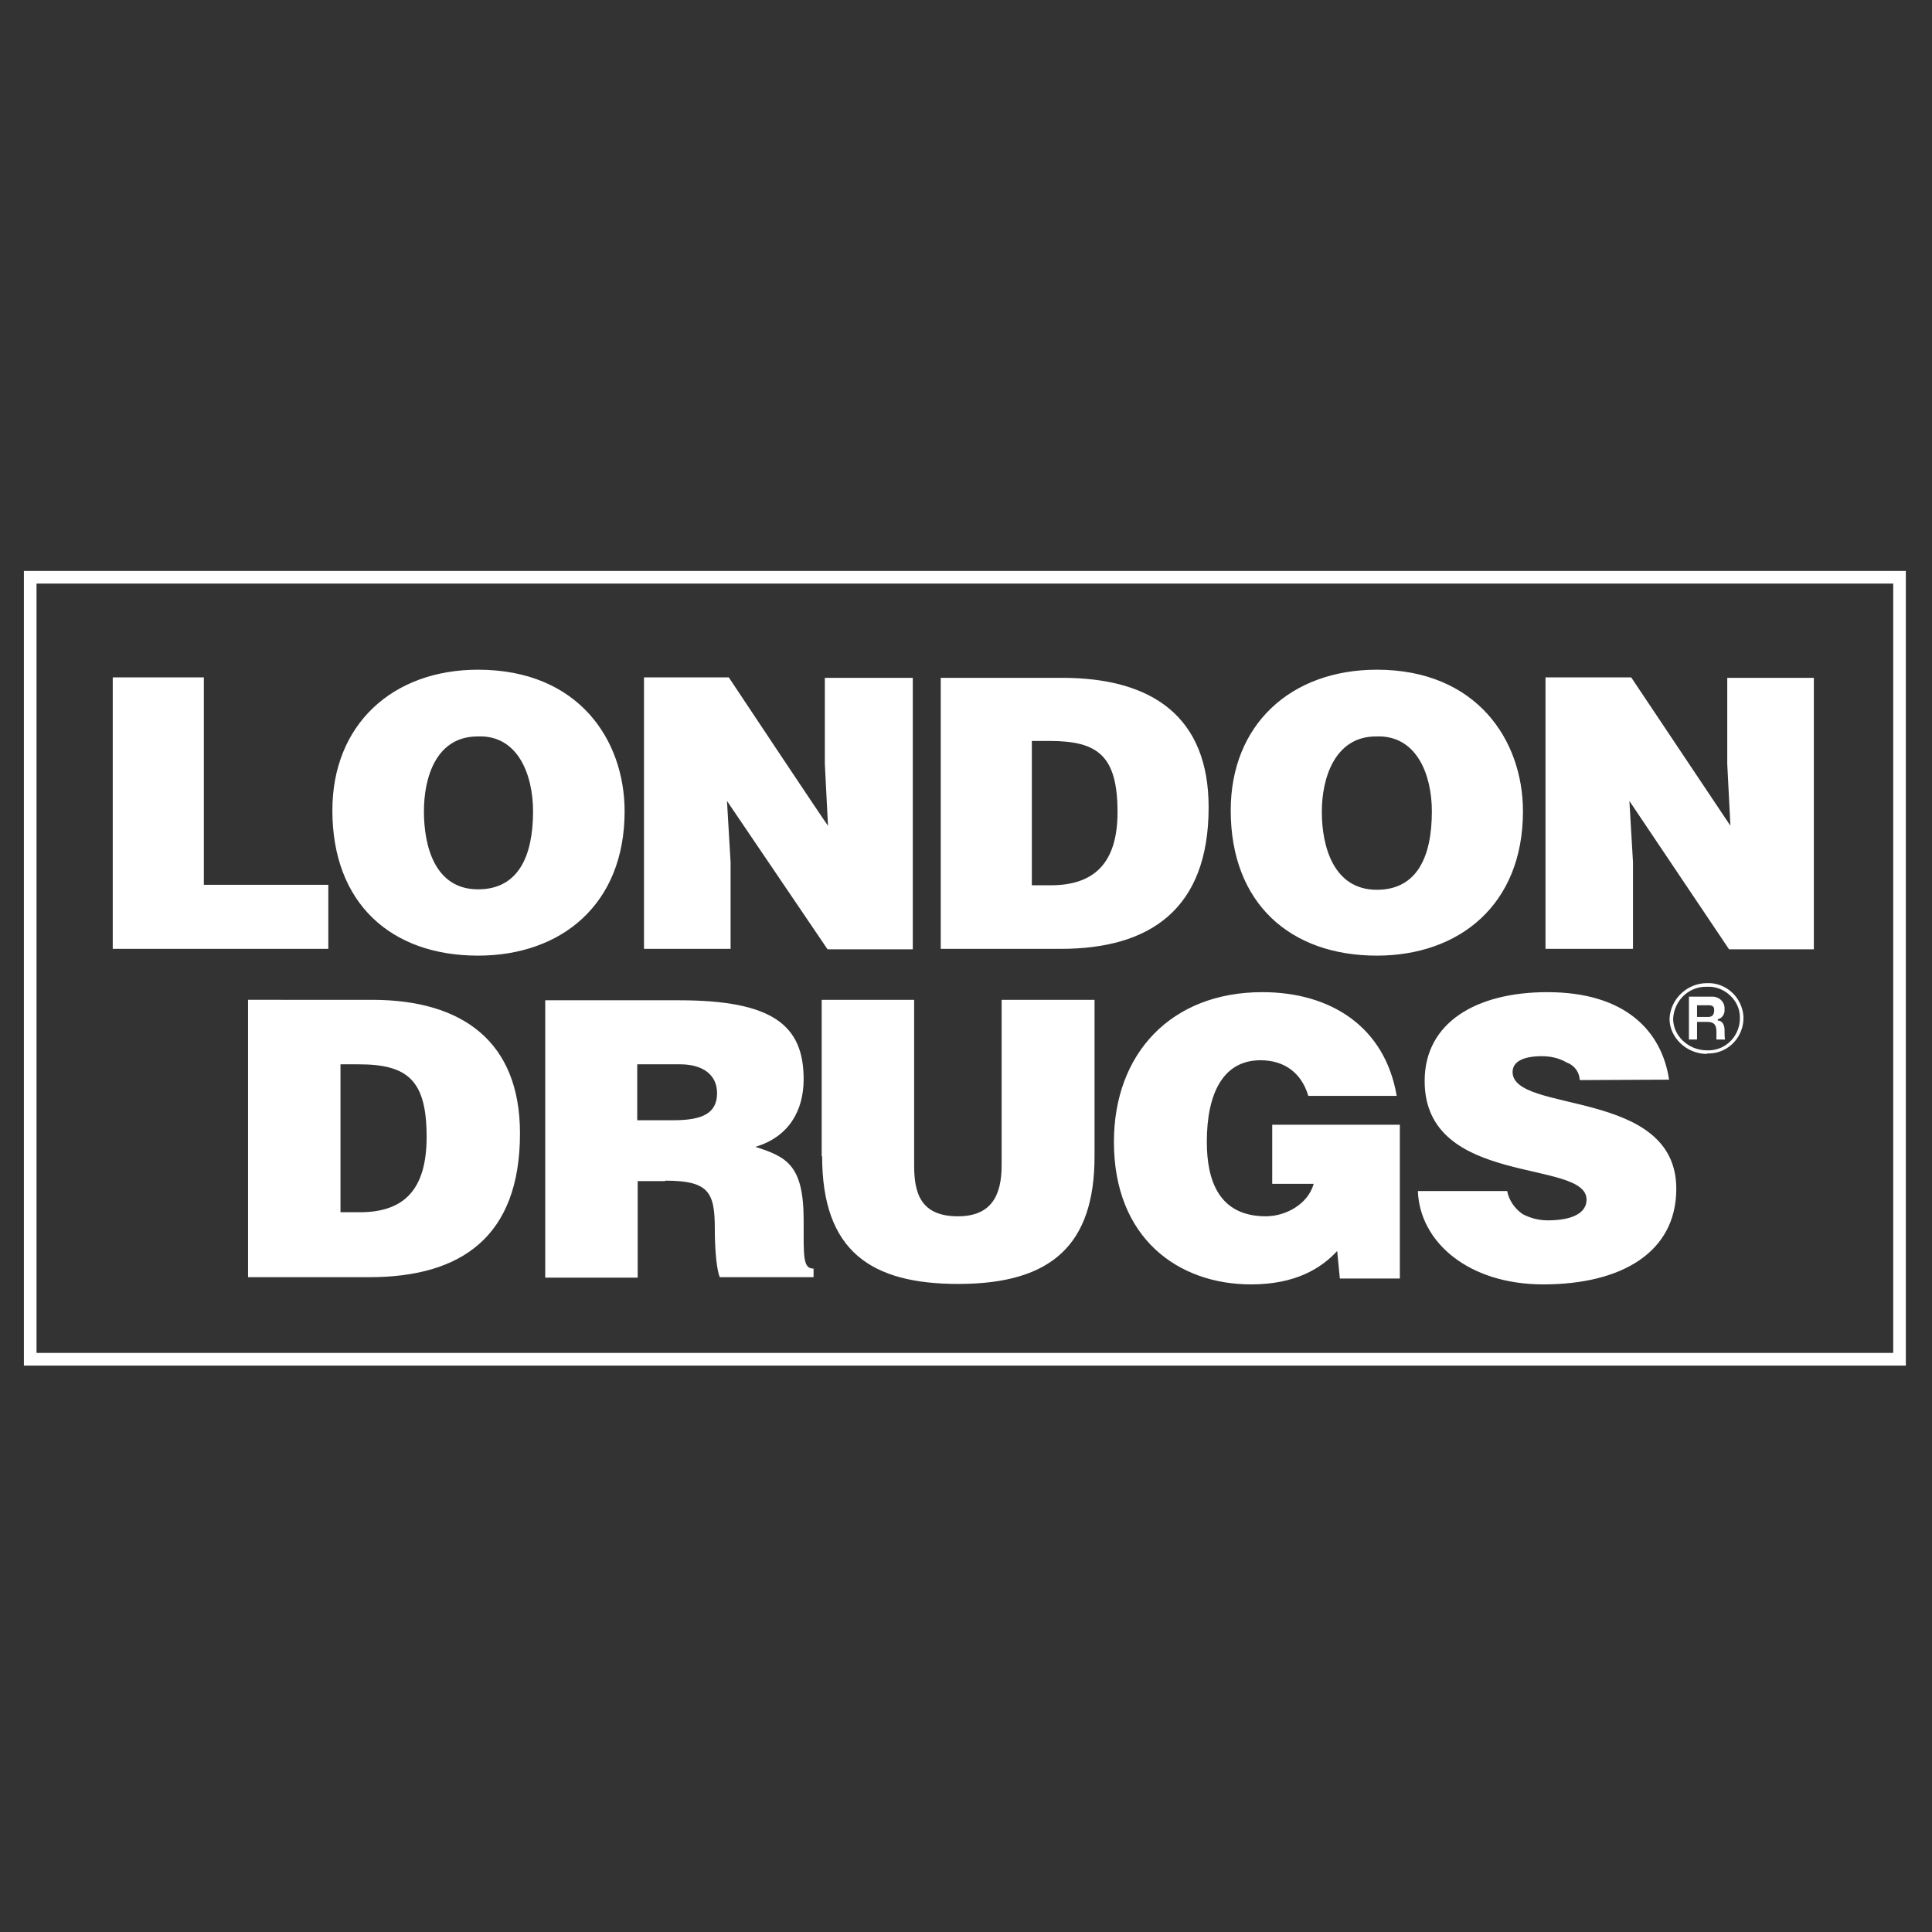 <?xml version="1.0" encoding="utf-8"?>
<svg version="1.1" xmlns="http://www.w3.org/2000/svg" xmlns:xlink="http://www.w3.org/1999/xlink" x="0px" y="0px"
	 viewBox="0 0 428.4 428.4" style="enable-background:new 0 0 428.4 428.4;background-color:#005daa;" xml:space="preserve">
<rect x="0" y="0" width="428.4" height="428.4" fill="#333333" stroke="none"/>
<style type="text/css">
	.st0{fill:none;}
	.st1{fill-rule:evenodd;clip-rule:evenodd;fill:#FFFFFF;}
	.st2{fill:#FFFFFF;}
</style>
<path class="st0" d="z"/>
<path class="st1" d="M75.5,236h4c10.9,0,15.1,3.5,15.1,16.1c0,11.9-5.2,16.7-14.8,16.7h-4.3C75.5,268.8,75.5,236,75.5,236z
	 M81.9,283.2c20.3,0,33.4-8.9,33.4-31.9c0-20.3-12.7-29.6-32.8-29.6H55v61.5H81.9z M141.3,236h9.5c4.9,0,8.2,2.2,8.2,6.4
	c0,4.5-3.3,6-9.7,6h-8V236L141.3,236z M147.5,261.8c9.6,0,11,2.5,11,10.6c0,5.4,0.5,9.4,1.1,10.8h20.8v-1.9c-2.4,0-2.2-2.7-2.2-10.8
	c0-12.3-3.9-14-10.7-16.2c7.4-2.2,10.7-8,10.7-15c0-12-6.9-17.5-27.7-17.5h-29.6v61.5h20.5v-21.4h6.1V261.8z M182.3,256.4
	c0,21.1,10.9,28.3,30.2,28.3c20.8,0,30.2-8.8,30.2-28.3v-34.7h-20.6v36.7c0,6.7-2.3,11.3-9.7,11.3c-8.3,0-9.7-5.2-9.7-11.3v-36.7
	h-20.5v34.7H182.3z M310.4,249.4h-28.3v13.1h9.2c-1.3,4.6-6.3,7.2-10.6,7.2c-10.4,0-13.1-7.9-13.1-16.5c0-10.9,3.7-18.1,11.9-18.1
	c5.3,0,9.1,2.8,10.6,7.9h19.6c-2.6-15.3-14.6-23-29.8-23c-20.2,0-32.9,13.6-32.9,33.2c0,21.4,14.3,31.6,30.4,31.6
	c9.8,0,15.5-3.5,19.1-7.4l0.6,6.1h13.3L310.4,249.4L310.4,249.4z M370.1,239.4c-1.6-10.6-9.5-19.4-27-19.4
	c-15.7,0-27.2,6.7-27.2,19.7c0,23.6,35.9,17.2,35.9,26.3c0,3-3.2,4.6-8.6,4.6c-2,0-3.9-0.5-5.6-1.4c-1.7-1.2-3-3-3.4-5.1h-19.8
	c0.4,11.3,11.2,20.7,27.8,20.7c17.2,0,29.5-7,29.5-21.2c0-22.4-36.3-16.6-36.3-25.9c0-2.2,2.2-3.5,6.5-3.5c1.9,0,3.8,0.4,5.5,1.4
	c1.7,0.6,2.8,2.1,2.9,3.9L370.1,239.4z"/>
<path class="st1" d="M72.8,210.4v-14.2H45.2v-46H25v60.2H72.8z M105.9,163.3c9-0.4,12.3,8.6,12.3,16.6c0,10-3.3,17.3-12.2,17.3
	c-9.6,0-12-9.6-12-17.3C94,172.4,96.7,163.3,105.9,163.3z M106,148.5c-19,0-32.3,12.2-32.3,31.2c0,20.6,13,32.2,32.3,32.2
	c18.4,0,32.5-11.3,32.5-32C138.5,164.1,128.3,148.5,106,148.5z M161.6,150.2h-18.8v60.2H162v-19.2l-0.8-13.6l22.3,32.9h18.9v-60.2
	h-19.5v19.1l0.7,13.7C183.4,183,161.6,150.2,161.6,150.2z M228.8,164.3h3.9c10.7,0,15.1,3.2,15.1,15.8c0,11.4-5.3,16.2-14.8,16.2
	h-4.2V164.3L228.8,164.3z M235.2,210.4c19.8,0,32.8-8.8,32.8-31.4c0-19.9-12.3-28.7-32.5-28.7h-26.9v60.1H235.2z M305.1,163.3
	c9.1-0.4,12.4,8.6,12.4,16.6c0,10.1-3.3,17.4-12.2,17.4c-9.6,0-12.2-9.6-12.2-17.3C293.1,172.5,296,163.3,305.1,163.3L305.1,163.3z
	 M305.3,148.5c-19.1,0-32.4,12.2-32.4,31.2c0,20.6,13.2,32.2,32.4,32.2c18.3,0,32.4-11.3,32.4-32
	C337.7,164.1,327.4,148.5,305.3,148.5z M361.7,150.2h-19v60.2h19.4v-19.2l-0.8-13.6l22.1,32.9h18.8v-60.2H383v19.1l0.7,13.7
	L361.7,150.2L361.7,150.2z"/>
<path class="st2" d="M378.5,233.7c-4.5,0-8.3-3.6-8.3-7.8v0c0.2-4.4,3.9-7.9,8.3-7.9c2.1-0.1,4.1,0.7,5.6,2.1
	c1.5,1.4,2.4,3.4,2.5,5.4c0.1,4.4-3.3,8-7.6,8.1H378.5z M371,225.9c0,3.8,3.4,7,7.5,7h0.5c3.9-0.1,6.9-3.4,6.8-7.3
	c0-1.9-0.8-3.6-2.2-4.9c-1.4-1.3-3.2-2-5.1-1.9c-0.1,0-0.1,0-0.2,0C374.4,218.8,371.2,221.9,371,225.9z"/>
<path class="st1" d="M374.5,230.5h1.8v-3.9h2.3c1.2,0,2,0.4,2,2.1c0,1.3,0,1.4,0,1.8h1.9c-0.1-0.7-0.1-1.4-0.1-2.1
	c0-1.3-0.6-2.1-1.5-2.1V226c1-0.2,1.6-1.2,1.5-2.2c0.1-1.5-1-2.7-2.5-2.8c-0.1,0-0.1,0-0.2,0h-5.2L374.5,230.5L374.5,230.5z
	 M376.3,222.9h2.5c1.1,0,1.3,0.4,1.3,1.1c0,0.7-0.2,1.5-1.3,1.5h-2.5V222.9L376.3,222.9z"/>
<path class="st2" d="M422.7,302.8H5.3V126.6h417.3v176.2H422.7z M8.1,300h411.7V129.4H8.1V300z"/>
<path class="st0" d="z"/>
</svg>
